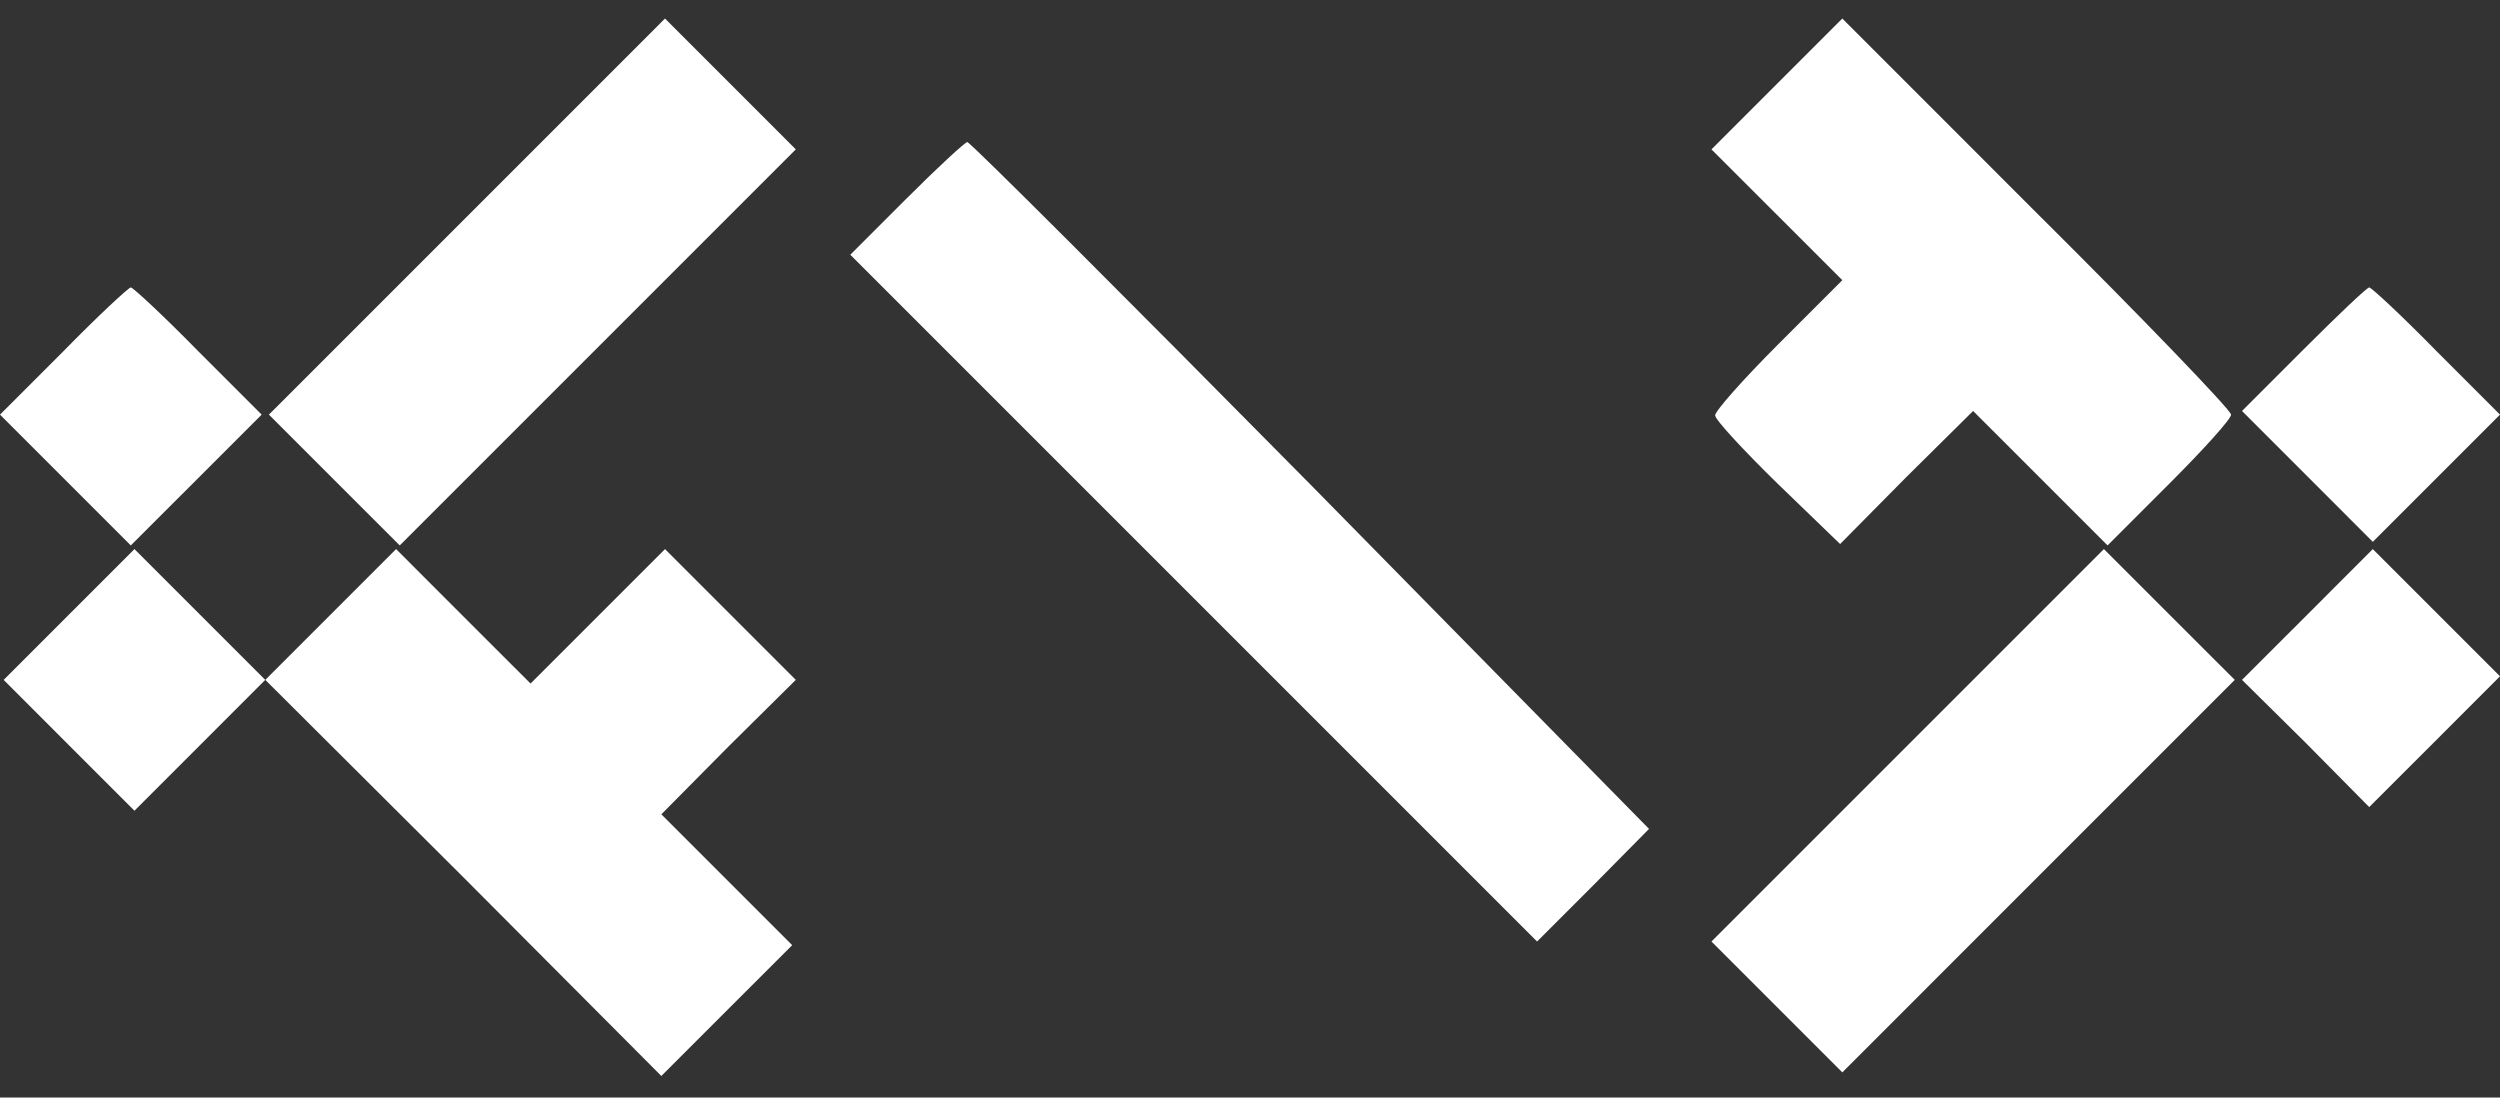 <svg width="41" height="18" viewBox="0 0 41 18" fill="none" xmlns="http://www.w3.org/2000/svg">
<rect x="0" y="0" width="41" height="18" fill="#333333" stroke="none"/>
<g clip-path="url(#clip0_153_790)">
<path d="M7.652 3.558L4.41 6.8L5.483 7.873L6.556 8.945L9.809 5.692L13.051 2.45L11.979 1.377L10.906 0.304L7.652 3.558Z" fill="white"/>
<path d="M29.141 1.377L28.068 2.45L29.141 3.522L30.214 4.595L29.165 5.644C28.593 6.216 28.128 6.74 28.128 6.812C28.128 6.883 28.593 7.384 29.153 7.932L30.178 8.922L31.263 7.825L32.359 6.74L33.456 7.837L34.564 8.945L35.577 7.932C36.137 7.372 36.59 6.872 36.59 6.8C36.59 6.729 35.16 5.239 33.396 3.487L30.214 0.304L29.141 1.377Z" fill="white"/>
<path d="M14.863 3.26L13.945 4.178L19.582 9.815L25.208 15.441L26.126 14.523L27.044 13.594L21.501 7.956C18.45 4.869 15.911 2.33 15.864 2.33C15.828 2.33 15.375 2.748 14.863 3.26Z" fill="white"/>
<path d="M1.037 5.763L0 6.8L1.073 7.873L2.145 8.945L3.218 7.873L4.291 6.8L3.254 5.763C2.682 5.179 2.181 4.714 2.145 4.714C2.11 4.714 1.609 5.179 1.037 5.763Z" fill="white"/>
<path d="M37.782 5.727L36.769 6.74L37.842 7.813L38.914 8.886L39.951 7.849L41 6.8L39.963 5.763C39.391 5.179 38.891 4.714 38.855 4.714C38.819 4.714 38.342 5.167 37.782 5.727Z" fill="white"/>
<path d="M1.132 10.078L0.06 11.15L1.132 12.223L2.205 13.296L3.278 12.223L4.35 11.15L3.278 10.078L2.205 9.005L1.132 10.078Z" fill="white"/>
<path d="M5.423 10.078L4.351 11.15L7.604 14.392L10.846 17.646L11.919 16.573L12.992 15.501L11.919 14.428L10.846 13.355L11.943 12.247L13.051 11.15L11.979 10.078L10.906 9.005L9.809 10.102L8.701 11.21L7.592 10.102L6.496 9.005L5.423 10.078Z" fill="white"/>
<path d="M31.286 12.223L28.068 15.441L29.141 16.514L30.214 17.587L33.432 14.368L36.65 11.15L35.577 10.078L34.504 9.005L31.286 12.223Z" fill="white"/>
<path d="M37.842 10.078L36.769 11.15L37.818 12.187L38.855 13.236L39.928 12.164L41 11.091L39.951 10.042L38.914 9.005L37.842 10.078Z" fill="white"/>
</g>
<defs>
<clipPath id="clip0_153_790">
<rect width="41" height="17.342" fill="white" transform="translate(0 0.304)"/>
</clipPath>
</defs>
</svg>

